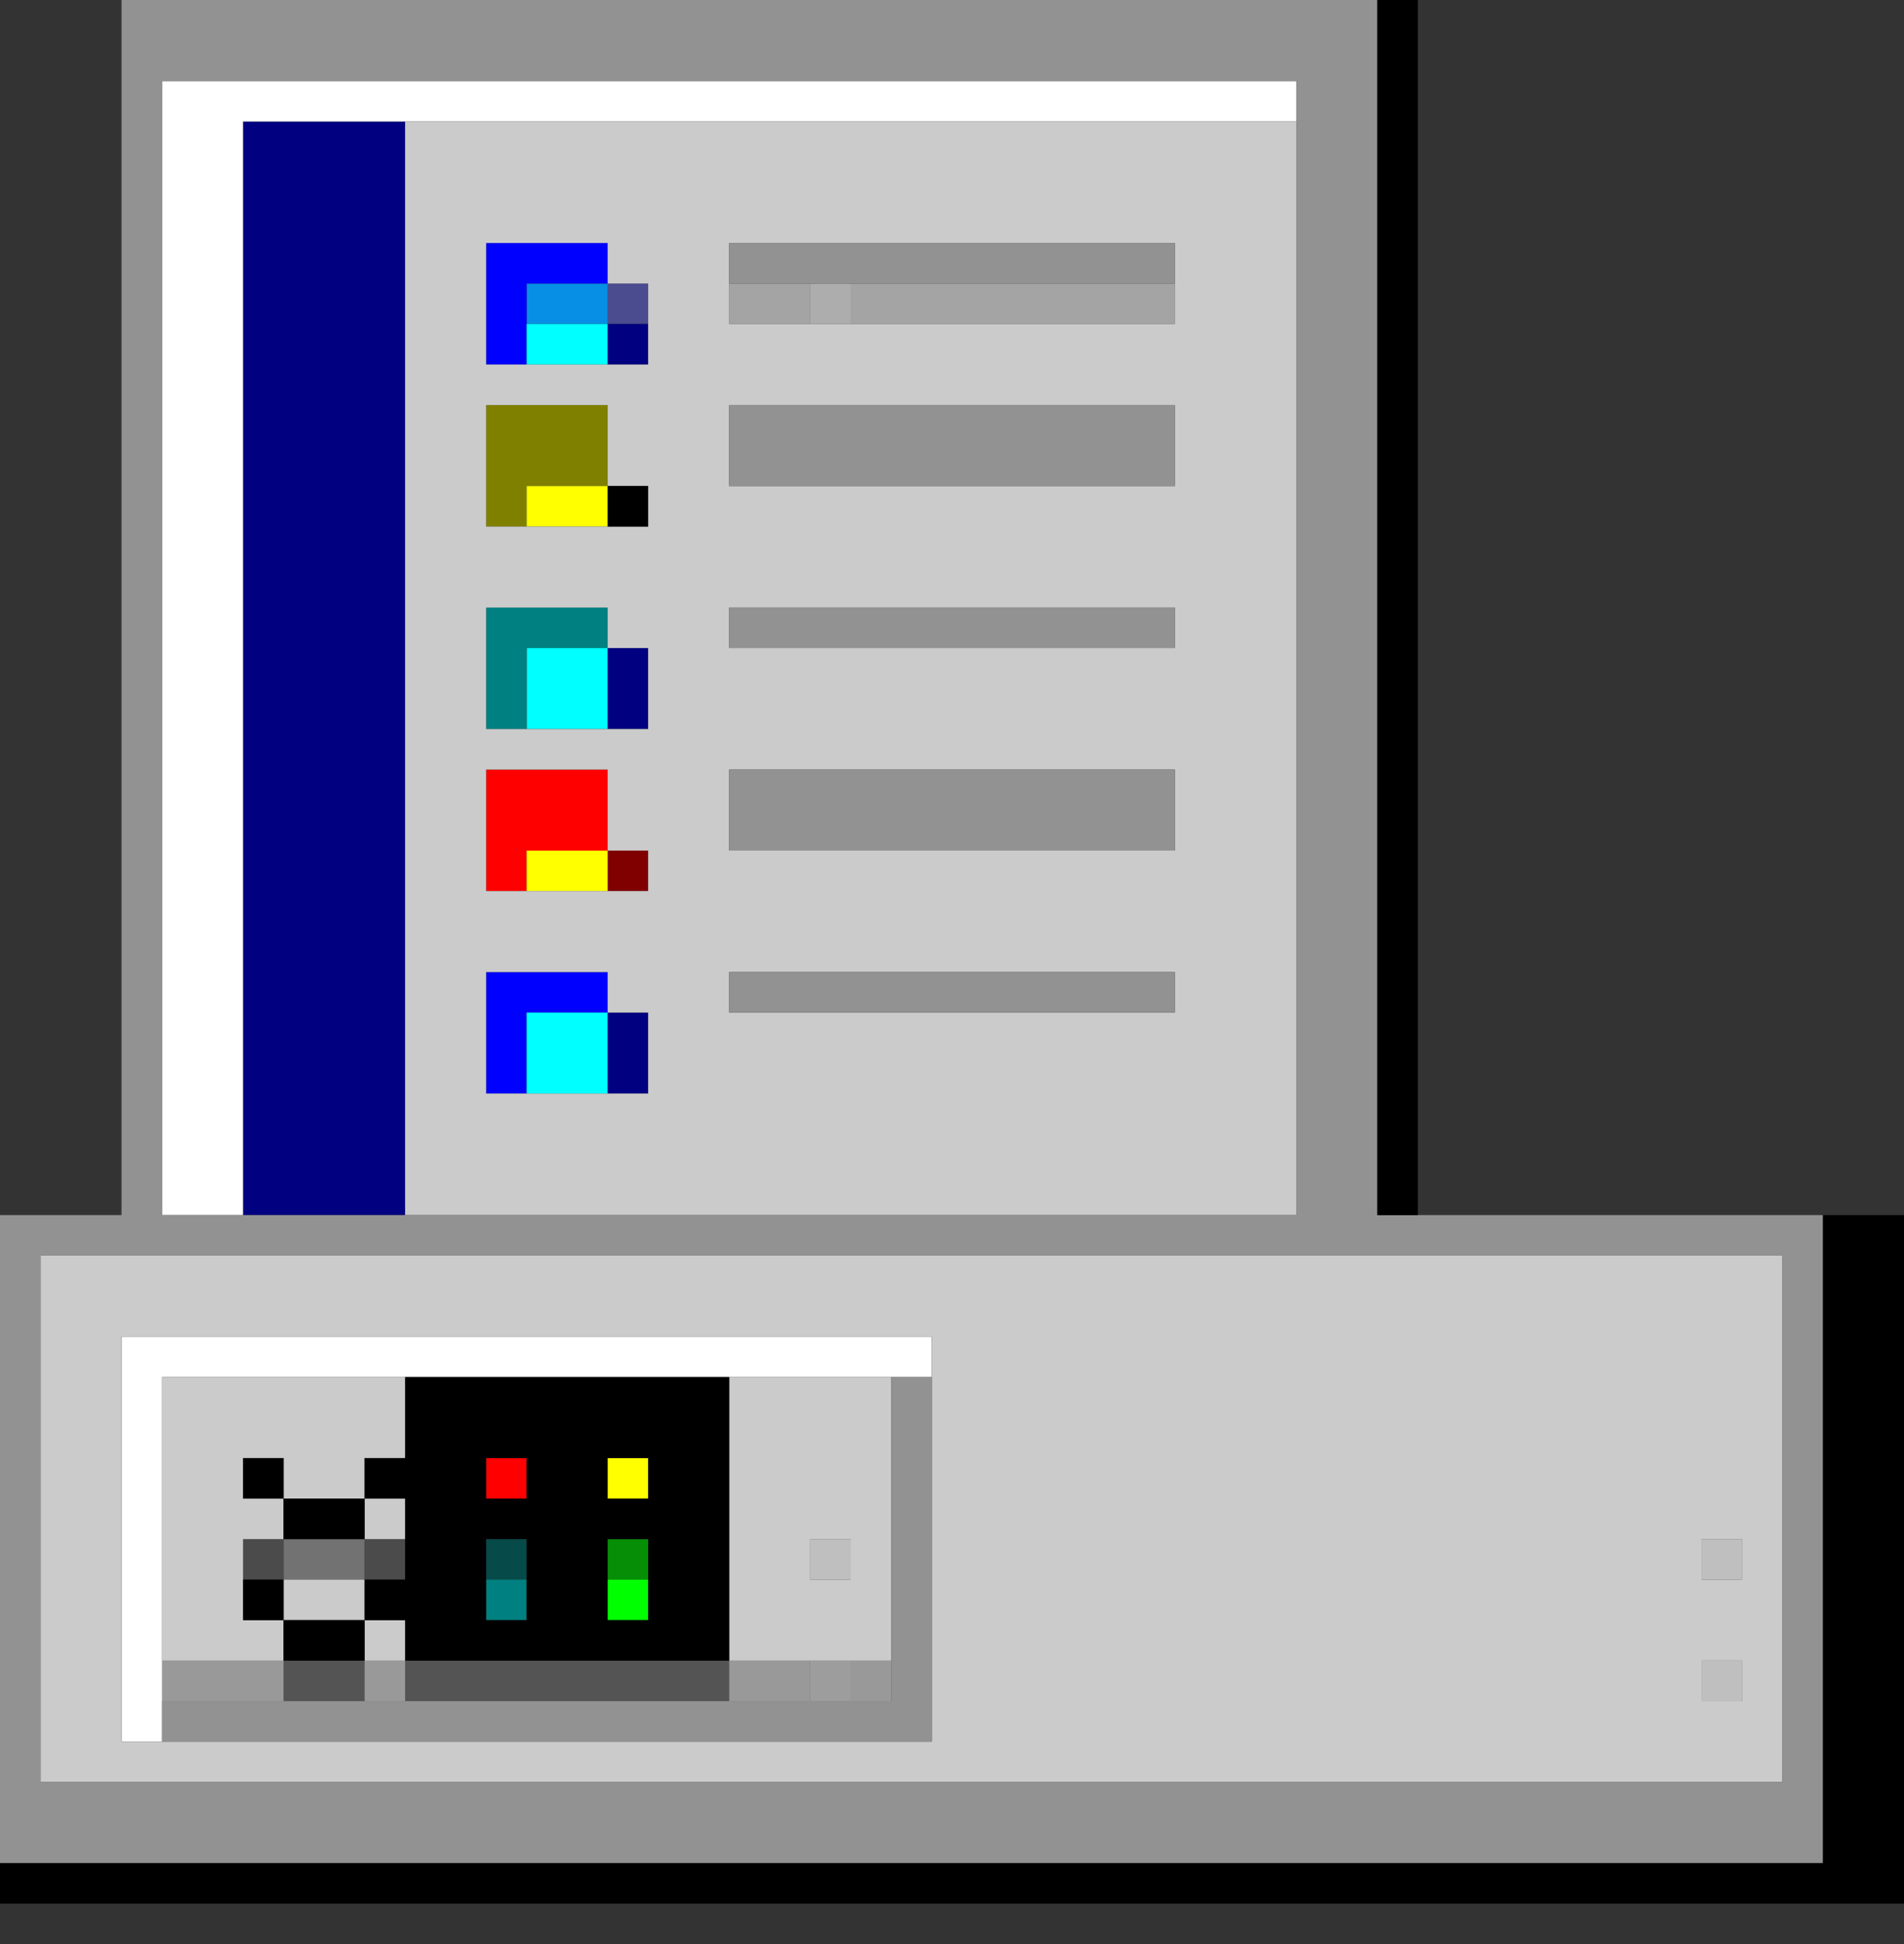 <?xml version="1.0" encoding="UTF-8" standalone="no"?>
<svg
   xmlns:dc="http://purl.org/dc/elements/1.1/"
   xmlns:cc="http://creativecommons.org/ns#"
   xmlns:rdf="http://www.w3.org/1999/02/22-rdf-syntax-ns#"
   xmlns:svg="http://www.w3.org/2000/svg"
   xmlns="http://www.w3.org/2000/svg"
   xmlns:sodipodi="http://sodipodi.sourceforge.net/DTD/sodipodi-0.dtd"
   xmlns:inkscape="http://www.inkscape.org/namespaces/inkscape"
   id="svg3522"
   width="940px"
   version="1.1"
   height="960px"
   sodipodi:docname="chicago95_tmp_file.svg"
   inkscape:version="0.92.4 (5da689c313, 2019-01-14)">
  <rect width="100%" height="100%" fill="#333333" stroke="none"/>
  <sodipodi:namedview
     pagecolor="#ffffff"
     bordercolor="#666666"
     borderopacity="1"
     objecttolerance="10"
     gridtolerance="10"
     guidetolerance="10"
     inkscape:pageopacity="0"
     inkscape:pageshadow="2"
     inkscape:window-width="640"
     inkscape:window-height="480"
     id="namedview1764"
     showgrid="false"
     inkscape:zoom="0.24583333"
     inkscape:cx="469.99976"
     inkscape:cy="479.99976"
     inkscape:window-x="0"
     inkscape:window-y="0"
     inkscape:window-maximized="0"
     inkscape:current-layer="svg3522" />
  <defs
     id="defs2" />
  <path
     style="opacity:0.875;fill:#009cff"
     d="M 260 140 L 260 160 L 280 160 L 300 160 L 300 140 L 280 140 L 260 140 z "
     id="rect474" />
  <path
     style="opacity:0.875;fill:#4f4f9e"
     d="M 300 140 L 300 160 L 320 160 L 320 140 L 300 140 z "
     id="rect476" />
  <path
     style="opacity:0.91;fill:#b8b8b8"
     d="M 400 140 L 400 160 L 420 160 L 420 140 L 400 140 z "
     id="rect486" />
  <path
     style="opacity:0.875;fill:#b5b5b5"
     d="M 360 140 L 360 160 L 380 160 L 400 160 L 400 140 L 380 140 L 360 140 z M 420 140 L 420 160 L 440 160 L 460 160 L 480 160 L 500 160 L 520 160 L 540 160 L 560 160 L 580 160 L 580 140 L 560 140 L 540 140 L 520 140 L 500 140 L 480 140 L 460 140 L 440 140 L 420 140 z "
     id="rect502" />
  <path
     style="fill:#808000"
     d="M 240 200 L 240 220 L 240 240 L 240 260 L 260 260 L 260 240 L 280 240 L 300 240 L 300 220 L 300 200 L 280 200 L 260 200 L 240 200 z "
     id="rect790" />
  <path
     style="fill:#800000"
     d="M 300 420 L 300 440 L 320 440 L 320 420 L 300 420 z "
     id="rect1372" />
  <path
     style="fill:#0000ff"
     d="M 240 120 L 240 140 L 240 160 L 240 180 L 260 180 L 260 160 L 260 140 L 280 140 L 300 140 L 300 120 L 280 120 L 260 120 L 240 120 z M 240 480 L 240 500 L 240 520 L 240 540 L 260 540 L 260 520 L 260 500 L 280 500 L 300 500 L 300 480 L 280 480 L 260 480 L 240 480 z "
     id="rect1686" />
  <path
     style="fill:#00ffff"
     d="M 260 160 L 260 180 L 280 180 L 300 180 L 300 160 L 280 160 L 260 160 z M 260 320 L 260 340 L 260 360 L 280 360 L 300 360 L 300 340 L 300 320 L 280 320 L 260 320 z M 260 500 L 260 520 L 260 540 L 280 540 L 300 540 L 300 520 L 300 500 L 280 500 L 260 500 z "
     id="rect1690" />
  <path
     style="fill:#000080"
     d="M 120 60 L 120 80 L 120 100 L 120 120 L 120 140 L 120 160 L 120 180 L 120 200 L 120 220 L 120 240 L 120 260 L 120 280 L 120 300 L 120 320 L 120 340 L 120 360 L 120 380 L 120 400 L 120 420 L 120 440 L 120 460 L 120 480 L 120 500 L 120 520 L 120 540 L 120 560 L 120 580 L 120 600 L 140 600 L 160 600 L 180 600 L 200 600 L 200 580 L 200 560 L 200 540 L 200 520 L 200 500 L 200 480 L 200 460 L 200 440 L 200 420 L 200 400 L 200 380 L 200 360 L 200 340 L 200 320 L 200 300 L 200 280 L 200 260 L 200 240 L 200 220 L 200 200 L 200 180 L 200 160 L 200 140 L 200 120 L 200 100 L 200 80 L 200 60 L 180 60 L 160 60 L 140 60 L 120 60 z M 300 160 L 300 180 L 320 180 L 320 160 L 300 160 z M 300 320 L 300 340 L 300 360 L 320 360 L 320 340 L 320 320 L 300 320 z M 300 500 L 300 520 L 300 540 L 320 540 L 320 520 L 320 500 L 300 500 z "
     id="rect1872" />
  <path
     style="fill:#ff0000"
     d="M 240 380 L 240 400 L 240 420 L 240 440 L 260 440 L 260 420 L 280 420 L 300 420 L 300 400 L 300 380 L 280 380 L 260 380 L 240 380 z M 240 720 L 240 740 L 260 740 L 260 720 L 240 720 z "
     id="rect2512" />
  <path
     style="fill:#ffff00"
     d="M 260 240 L 260 260 L 280 260 L 300 260 L 300 240 L 280 240 L 260 240 z M 260 420 L 260 440 L 280 440 L 300 440 L 300 420 L 280 420 L 260 420 z M 300 720 L 300 740 L 320 740 L 320 720 L 300 720 z "
     id="rect2518" />
  <path
     style="opacity:0.875;fill:#7c7c7c"
     d="M 140 760 L 140 780 L 160 780 L 180 780 L 180 760 L 160 760 L 140 760 z "
     id="rect2692" />
  <path
     style="opacity:0.875;fill:#4f4f4f"
     d="M 120 760 L 120 780 L 140 780 L 140 760 L 120 760 z M 180 760 L 180 780 L 200 780 L 200 760 L 180 760 z "
     id="rect2694" />
  <path
     style="opacity:0.875;fill:#004e4e"
     d="M 240 760 L 240 780 L 260 780 L 260 760 L 240 760 z "
     id="rect2700" />
  <path
     style="opacity:0.875;fill:#009c00"
     d="M 300 760 L 300 780 L 320 780 L 320 760 L 300 760 z "
     id="rect2706" />
  <path
     style="fill:#008080"
     d="M 240 300 L 240 320 L 240 340 L 240 360 L 260 360 L 260 340 L 260 320 L 280 320 L 300 320 L 300 300 L 280 300 L 260 300 L 240 300 z M 240 780 L 240 800 L 260 800 L 260 780 L 240 780 z "
     id="rect2794" />
  <path
     style="fill:#00ff00"
     d="M 300 780 L 300 800 L 320 800 L 320 780 L 300 780 z "
     id="rect2800" />
  <path
     style="opacity:0.875;fill:#595959"
     d="M 140 820 L 140 840 L 160 840 L 180 840 L 180 820 L 160 820 L 140 820 z M 200 820 L 200 840 L 220 840 L 240 840 L 260 840 L 280 840 L 300 840 L 320 840 L 340 840 L 360 840 L 360 820 L 340 820 L 320 820 L 300 820 L 280 820 L 260 820 L 240 820 L 220 820 L 200 820 z "
     id="rect2992" />
  <path
     style="opacity:0.91;fill:#a7a7a7"
     d="M 400 820 L 400 840 L 420 840 L 420 820 L 400 820 z "
     id="rect2998" />
  <path
     style="opacity:0.875;fill:#a8a8a8"
     d="M 80 820 L 80 840 L 100 840 L 120 840 L 140 840 L 140 820 L 120 820 L 100 820 L 80 820 z M 180 820 L 180 840 L 200 840 L 200 820 L 180 820 z M 360 820 L 360 840 L 380 840 L 400 840 L 400 820 L 380 820 L 360 820 z M 420 820 L 420 840 L 440 840 L 440 820 L 420 820 z "
     id="rect3000" />
  <path
     style="opacity:0.91;fill:#cccccc"
     d="M 400 760 L 400 780 L 420 780 L 420 760 L 400 760 z M 840 760 L 840 780 L 860 780 L 860 760 L 840 760 z M 840 820 L 840 840 L 860 840 L 860 820 L 840 820 z "
     id="rect3042" />
  <path
     style="fill:#ffffff"
     d="M 80 40 L 80 60 L 80 80 L 80 100 L 80 120 L 80 140 L 80 160 L 80 180 L 80 200 L 80 220 L 80 240 L 80 260 L 80 280 L 80 300 L 80 320 L 80 340 L 80 360 L 80 380 L 80 400 L 80 420 L 80 440 L 80 460 L 80 480 L 80 500 L 80 520 L 80 540 L 80 560 L 80 580 L 80 600 L 100 600 L 120 600 L 120 580 L 120 560 L 120 540 L 120 520 L 120 500 L 120 480 L 120 460 L 120 440 L 120 420 L 120 400 L 120 380 L 120 360 L 120 340 L 120 320 L 120 300 L 120 280 L 120 260 L 120 240 L 120 220 L 120 200 L 120 180 L 120 160 L 120 140 L 120 120 L 120 100 L 120 80 L 120 60 L 140 60 L 160 60 L 180 60 L 200 60 L 220 60 L 240 60 L 260 60 L 280 60 L 300 60 L 320 60 L 340 60 L 360 60 L 380 60 L 400 60 L 420 60 L 440 60 L 460 60 L 480 60 L 500 60 L 520 60 L 540 60 L 560 60 L 580 60 L 600 60 L 620 60 L 640 60 L 640 40 L 620 40 L 600 40 L 580 40 L 560 40 L 540 40 L 520 40 L 500 40 L 480 40 L 460 40 L 440 40 L 420 40 L 400 40 L 380 40 L 360 40 L 340 40 L 320 40 L 300 40 L 280 40 L 260 40 L 240 40 L 220 40 L 200 40 L 180 40 L 160 40 L 140 40 L 120 40 L 100 40 L 80 40 z M 60 660 L 60 680 L 60 700 L 60 720 L 60 740 L 60 760 L 60 780 L 60 800 L 60 820 L 60 840 L 60 860 L 80 860 L 80 840 L 80 820 L 80 800 L 80 780 L 80 760 L 80 740 L 80 720 L 80 700 L 80 680 L 100 680 L 120 680 L 140 680 L 160 680 L 180 680 L 200 680 L 220 680 L 240 680 L 260 680 L 280 680 L 300 680 L 320 680 L 340 680 L 360 680 L 380 680 L 400 680 L 420 680 L 440 680 L 460 680 L 460 660 L 440 660 L 420 660 L 400 660 L 380 660 L 360 660 L 340 660 L 320 660 L 300 660 L 280 660 L 260 660 L 240 660 L 220 660 L 200 660 L 180 660 L 160 660 L 140 660 L 120 660 L 100 660 L 80 660 L 60 660 z "
     id="rect3058" />
  <path
     style="fill:#cbcbcb"
     d="M 200 60 L 200 80 L 200 100 L 200 120 L 200 140 L 200 160 L 200 180 L 200 200 L 200 220 L 200 240 L 200 260 L 200 280 L 200 300 L 200 320 L 200 340 L 200 360 L 200 380 L 200 400 L 200 420 L 200 440 L 200 460 L 200 480 L 200 500 L 200 520 L 200 540 L 200 560 L 200 580 L 200 600 L 220 600 L 240 600 L 260 600 L 280 600 L 300 600 L 320 600 L 340 600 L 360 600 L 380 600 L 400 600 L 420 600 L 440 600 L 460 600 L 480 600 L 500 600 L 520 600 L 540 600 L 560 600 L 580 600 L 600 600 L 620 600 L 640 600 L 640 580 L 640 560 L 640 540 L 640 520 L 640 500 L 640 480 L 640 460 L 640 440 L 640 420 L 640 400 L 640 380 L 640 360 L 640 340 L 640 320 L 640 300 L 640 280 L 640 260 L 640 240 L 640 220 L 640 200 L 640 180 L 640 160 L 640 140 L 640 120 L 640 100 L 640 80 L 640 60 L 620 60 L 600 60 L 580 60 L 560 60 L 540 60 L 520 60 L 500 60 L 480 60 L 460 60 L 440 60 L 420 60 L 400 60 L 380 60 L 360 60 L 340 60 L 320 60 L 300 60 L 280 60 L 260 60 L 240 60 L 220 60 L 200 60 z M 240 120 L 260 120 L 280 120 L 300 120 L 300 140 L 320 140 L 320 160 L 320 180 L 300 180 L 280 180 L 260 180 L 240 180 L 240 160 L 240 140 L 240 120 z M 360 120 L 380 120 L 400 120 L 420 120 L 440 120 L 460 120 L 480 120 L 500 120 L 520 120 L 540 120 L 560 120 L 580 120 L 580 140 L 580 160 L 560 160 L 540 160 L 520 160 L 500 160 L 480 160 L 460 160 L 440 160 L 420 160 L 400 160 L 380 160 L 360 160 L 360 140 L 360 120 z M 240 200 L 260 200 L 280 200 L 300 200 L 300 220 L 300 240 L 320 240 L 320 260 L 300 260 L 280 260 L 260 260 L 240 260 L 240 240 L 240 220 L 240 200 z M 360 200 L 380 200 L 400 200 L 420 200 L 440 200 L 460 200 L 480 200 L 500 200 L 520 200 L 540 200 L 560 200 L 580 200 L 580 220 L 580 240 L 560 240 L 540 240 L 520 240 L 500 240 L 480 240 L 460 240 L 440 240 L 420 240 L 400 240 L 380 240 L 360 240 L 360 220 L 360 200 z M 240 300 L 260 300 L 280 300 L 300 300 L 300 320 L 320 320 L 320 340 L 320 360 L 300 360 L 280 360 L 260 360 L 240 360 L 240 340 L 240 320 L 240 300 z M 360 300 L 380 300 L 400 300 L 420 300 L 440 300 L 460 300 L 480 300 L 500 300 L 520 300 L 540 300 L 560 300 L 580 300 L 580 320 L 560 320 L 540 320 L 520 320 L 500 320 L 480 320 L 460 320 L 440 320 L 420 320 L 400 320 L 380 320 L 360 320 L 360 300 z M 240 380 L 260 380 L 280 380 L 300 380 L 300 400 L 300 420 L 320 420 L 320 440 L 300 440 L 280 440 L 260 440 L 240 440 L 240 420 L 240 400 L 240 380 z M 360 380 L 380 380 L 400 380 L 420 380 L 440 380 L 460 380 L 480 380 L 500 380 L 520 380 L 540 380 L 560 380 L 580 380 L 580 400 L 580 420 L 560 420 L 540 420 L 520 420 L 500 420 L 480 420 L 460 420 L 440 420 L 420 420 L 400 420 L 380 420 L 360 420 L 360 400 L 360 380 z M 240 480 L 260 480 L 280 480 L 300 480 L 300 500 L 320 500 L 320 520 L 320 540 L 300 540 L 280 540 L 260 540 L 240 540 L 240 520 L 240 500 L 240 480 z M 360 480 L 380 480 L 400 480 L 420 480 L 440 480 L 460 480 L 480 480 L 500 480 L 520 480 L 540 480 L 560 480 L 580 480 L 580 500 L 560 500 L 540 500 L 520 500 L 500 500 L 480 500 L 460 500 L 440 500 L 420 500 L 400 500 L 380 500 L 360 500 L 360 480 z M 20 620 L 20 640 L 20 660 L 20 680 L 20 700 L 20 720 L 20 740 L 20 760 L 20 780 L 20 800 L 20 820 L 20 840 L 20 860 L 20 880 L 40 880 L 60 880 L 80 880 L 100 880 L 120 880 L 140 880 L 160 880 L 180 880 L 200 880 L 220 880 L 240 880 L 260 880 L 280 880 L 300 880 L 320 880 L 340 880 L 360 880 L 380 880 L 400 880 L 420 880 L 440 880 L 460 880 L 480 880 L 500 880 L 520 880 L 540 880 L 560 880 L 580 880 L 600 880 L 620 880 L 640 880 L 660 880 L 680 880 L 700 880 L 720 880 L 740 880 L 760 880 L 780 880 L 800 880 L 820 880 L 840 880 L 860 880 L 880 880 L 880 860 L 880 840 L 880 820 L 880 800 L 880 780 L 880 760 L 880 740 L 880 720 L 880 700 L 880 680 L 880 660 L 880 640 L 880 620 L 860 620 L 840 620 L 820 620 L 800 620 L 780 620 L 760 620 L 740 620 L 720 620 L 700 620 L 680 620 L 660 620 L 640 620 L 620 620 L 600 620 L 580 620 L 560 620 L 540 620 L 520 620 L 500 620 L 480 620 L 460 620 L 440 620 L 420 620 L 400 620 L 380 620 L 360 620 L 340 620 L 320 620 L 300 620 L 280 620 L 260 620 L 240 620 L 220 620 L 200 620 L 180 620 L 160 620 L 140 620 L 120 620 L 100 620 L 80 620 L 60 620 L 40 620 L 20 620 z M 60 660 L 80 660 L 100 660 L 120 660 L 140 660 L 160 660 L 180 660 L 200 660 L 220 660 L 240 660 L 260 660 L 280 660 L 300 660 L 320 660 L 340 660 L 360 660 L 380 660 L 400 660 L 420 660 L 440 660 L 460 660 L 460 680 L 460 700 L 460 720 L 460 740 L 460 760 L 460 780 L 460 800 L 460 820 L 460 840 L 460 860 L 440 860 L 420 860 L 400 860 L 380 860 L 360 860 L 340 860 L 320 860 L 300 860 L 280 860 L 260 860 L 240 860 L 220 860 L 200 860 L 180 860 L 160 860 L 140 860 L 120 860 L 100 860 L 80 860 L 60 860 L 60 840 L 60 820 L 60 800 L 60 780 L 60 760 L 60 740 L 60 720 L 60 700 L 60 680 L 60 660 z M 80 680 L 80 700 L 80 720 L 80 740 L 80 760 L 80 780 L 80 800 L 80 820 L 100 820 L 120 820 L 140 820 L 140 800 L 120 800 L 120 780 L 120 760 L 140 760 L 140 740 L 120 740 L 120 720 L 140 720 L 140 740 L 160 740 L 180 740 L 180 720 L 200 720 L 200 700 L 200 680 L 180 680 L 160 680 L 140 680 L 120 680 L 100 680 L 80 680 z M 180 740 L 180 760 L 200 760 L 200 740 L 180 740 z M 140 800 L 160 800 L 180 800 L 180 780 L 160 780 L 140 780 L 140 800 z M 180 800 L 180 820 L 200 820 L 200 800 L 180 800 z M 360 680 L 360 700 L 360 720 L 360 740 L 360 760 L 360 780 L 360 800 L 360 820 L 380 820 L 400 820 L 420 820 L 440 820 L 440 800 L 440 780 L 440 760 L 440 740 L 440 720 L 440 700 L 440 680 L 420 680 L 400 680 L 380 680 L 360 680 z M 400 760 L 420 760 L 420 780 L 400 780 L 400 760 z M 840 760 L 860 760 L 860 780 L 840 780 L 840 760 z M 840 820 L 860 820 L 860 840 L 840 840 L 840 820 z "
     id="rect3232" />
  <path
     style="fill:#929292"
     d="M 60 0 L 60 20 L 60 40 L 60 60 L 60 80 L 60 100 L 60 120 L 60 140 L 60 160 L 60 180 L 60 200 L 60 220 L 60 240 L 60 260 L 60 280 L 60 300 L 60 320 L 60 340 L 60 360 L 60 380 L 60 400 L 60 420 L 60 440 L 60 460 L 60 480 L 60 500 L 60 520 L 60 540 L 60 560 L 60 580 L 60 600 L 40 600 L 20 600 L 0 600 L 0 620 L 0 640 L 0 660 L 0 680 L 0 700 L 0 720 L 0 740 L 0 760 L 0 780 L 0 800 L 0 820 L 0 840 L 0 860 L 0 880 L 0 900 L 0 920 L 20 920 L 40 920 L 60 920 L 80 920 L 100 920 L 120 920 L 140 920 L 160 920 L 180 920 L 200 920 L 220 920 L 240 920 L 260 920 L 280 920 L 300 920 L 320 920 L 340 920 L 360 920 L 380 920 L 400 920 L 420 920 L 440 920 L 460 920 L 480 920 L 500 920 L 520 920 L 540 920 L 560 920 L 580 920 L 600 920 L 620 920 L 640 920 L 660 920 L 680 920 L 700 920 L 720 920 L 740 920 L 760 920 L 780 920 L 800 920 L 820 920 L 840 920 L 860 920 L 880 920 L 900 920 L 900 900 L 900 880 L 900 860 L 900 840 L 900 820 L 900 800 L 900 780 L 900 760 L 900 740 L 900 720 L 900 700 L 900 680 L 900 660 L 900 640 L 900 620 L 900 600 L 880 600 L 860 600 L 840 600 L 820 600 L 800 600 L 780 600 L 760 600 L 740 600 L 720 600 L 700 600 L 680 600 L 680 580 L 680 560 L 680 540 L 680 520 L 680 500 L 680 480 L 680 460 L 680 440 L 680 420 L 680 400 L 680 380 L 680 360 L 680 340 L 680 320 L 680 300 L 680 280 L 680 260 L 680 240 L 680 220 L 680 200 L 680 180 L 680 160 L 680 140 L 680 120 L 680 100 L 680 80 L 680 60 L 680 40 L 680 20 L 680 0 L 660 0 L 640 0 L 620 0 L 600 0 L 580 0 L 560 0 L 540 0 L 520 0 L 500 0 L 480 0 L 460 0 L 440 0 L 420 0 L 400 0 L 380 0 L 360 0 L 340 0 L 320 0 L 300 0 L 280 0 L 260 0 L 240 0 L 220 0 L 200 0 L 180 0 L 160 0 L 140 0 L 120 0 L 100 0 L 80 0 L 60 0 z M 80 40 L 100 40 L 120 40 L 140 40 L 160 40 L 180 40 L 200 40 L 220 40 L 240 40 L 260 40 L 280 40 L 300 40 L 320 40 L 340 40 L 360 40 L 380 40 L 400 40 L 420 40 L 440 40 L 460 40 L 480 40 L 500 40 L 520 40 L 540 40 L 560 40 L 580 40 L 600 40 L 620 40 L 640 40 L 640 60 L 640 80 L 640 100 L 640 120 L 640 140 L 640 160 L 640 180 L 640 200 L 640 220 L 640 240 L 640 260 L 640 280 L 640 300 L 640 320 L 640 340 L 640 360 L 640 380 L 640 400 L 640 420 L 640 440 L 640 460 L 640 480 L 640 500 L 640 520 L 640 540 L 640 560 L 640 580 L 640 600 L 620 600 L 600 600 L 580 600 L 560 600 L 540 600 L 520 600 L 500 600 L 480 600 L 460 600 L 440 600 L 420 600 L 400 600 L 380 600 L 360 600 L 340 600 L 320 600 L 300 600 L 280 600 L 260 600 L 240 600 L 220 600 L 200 600 L 180 600 L 160 600 L 140 600 L 120 600 L 100 600 L 80 600 L 80 580 L 80 560 L 80 540 L 80 520 L 80 500 L 80 480 L 80 460 L 80 440 L 80 420 L 80 400 L 80 380 L 80 360 L 80 340 L 80 320 L 80 300 L 80 280 L 80 260 L 80 240 L 80 220 L 80 200 L 80 180 L 80 160 L 80 140 L 80 120 L 80 100 L 80 80 L 80 60 L 80 40 z M 360 120 L 360 140 L 380 140 L 400 140 L 420 140 L 440 140 L 460 140 L 480 140 L 500 140 L 520 140 L 540 140 L 560 140 L 580 140 L 580 120 L 560 120 L 540 120 L 520 120 L 500 120 L 480 120 L 460 120 L 440 120 L 420 120 L 400 120 L 380 120 L 360 120 z M 360 200 L 360 220 L 360 240 L 380 240 L 400 240 L 420 240 L 440 240 L 460 240 L 480 240 L 500 240 L 520 240 L 540 240 L 560 240 L 580 240 L 580 220 L 580 200 L 560 200 L 540 200 L 520 200 L 500 200 L 480 200 L 460 200 L 440 200 L 420 200 L 400 200 L 380 200 L 360 200 z M 360 300 L 360 320 L 380 320 L 400 320 L 420 320 L 440 320 L 460 320 L 480 320 L 500 320 L 520 320 L 540 320 L 560 320 L 580 320 L 580 300 L 560 300 L 540 300 L 520 300 L 500 300 L 480 300 L 460 300 L 440 300 L 420 300 L 400 300 L 380 300 L 360 300 z M 360 380 L 360 400 L 360 420 L 380 420 L 400 420 L 420 420 L 440 420 L 460 420 L 480 420 L 500 420 L 520 420 L 540 420 L 560 420 L 580 420 L 580 400 L 580 380 L 560 380 L 540 380 L 520 380 L 500 380 L 480 380 L 460 380 L 440 380 L 420 380 L 400 380 L 380 380 L 360 380 z M 360 480 L 360 500 L 380 500 L 400 500 L 420 500 L 440 500 L 460 500 L 480 500 L 500 500 L 520 500 L 540 500 L 560 500 L 580 500 L 580 480 L 560 480 L 540 480 L 520 480 L 500 480 L 480 480 L 460 480 L 440 480 L 420 480 L 400 480 L 380 480 L 360 480 z M 20 620 L 40 620 L 60 620 L 80 620 L 100 620 L 120 620 L 140 620 L 160 620 L 180 620 L 200 620 L 220 620 L 240 620 L 260 620 L 280 620 L 300 620 L 320 620 L 340 620 L 360 620 L 380 620 L 400 620 L 420 620 L 440 620 L 460 620 L 480 620 L 500 620 L 520 620 L 540 620 L 560 620 L 580 620 L 600 620 L 620 620 L 640 620 L 660 620 L 680 620 L 700 620 L 720 620 L 740 620 L 760 620 L 780 620 L 800 620 L 820 620 L 840 620 L 860 620 L 880 620 L 880 640 L 880 660 L 880 680 L 880 700 L 880 720 L 880 740 L 880 760 L 880 780 L 880 800 L 880 820 L 880 840 L 880 860 L 880 880 L 860 880 L 840 880 L 820 880 L 800 880 L 780 880 L 760 880 L 740 880 L 720 880 L 700 880 L 680 880 L 660 880 L 640 880 L 620 880 L 600 880 L 580 880 L 560 880 L 540 880 L 520 880 L 500 880 L 480 880 L 460 880 L 440 880 L 420 880 L 400 880 L 380 880 L 360 880 L 340 880 L 320 880 L 300 880 L 280 880 L 260 880 L 240 880 L 220 880 L 200 880 L 180 880 L 160 880 L 140 880 L 120 880 L 100 880 L 80 880 L 60 880 L 40 880 L 20 880 L 20 860 L 20 840 L 20 820 L 20 800 L 20 780 L 20 760 L 20 740 L 20 720 L 20 700 L 20 680 L 20 660 L 20 640 L 20 620 z M 440 680 L 440 700 L 440 720 L 440 740 L 440 760 L 440 780 L 440 800 L 440 820 L 440 840 L 420 840 L 400 840 L 380 840 L 360 840 L 340 840 L 320 840 L 300 840 L 280 840 L 260 840 L 240 840 L 220 840 L 200 840 L 180 840 L 160 840 L 140 840 L 120 840 L 100 840 L 80 840 L 80 860 L 100 860 L 120 860 L 140 860 L 160 860 L 180 860 L 200 860 L 220 860 L 240 860 L 260 860 L 280 860 L 300 860 L 320 860 L 340 860 L 360 860 L 380 860 L 400 860 L 420 860 L 440 860 L 460 860 L 460 840 L 460 820 L 460 800 L 460 780 L 460 760 L 460 740 L 460 720 L 460 700 L 460 680 L 440 680 z "
     id="rect3422" />
  <path
     style="fill:#000000"
     d="M 680 0 L 680 20 L 680 40 L 680 60 L 680 80 L 680 100 L 680 120 L 680 140 L 680 160 L 680 180 L 680 200 L 680 220 L 680 240 L 680 260 L 680 280 L 680 300 L 680 320 L 680 340 L 680 360 L 680 380 L 680 400 L 680 420 L 680 440 L 680 460 L 680 480 L 680 500 L 680 520 L 680 540 L 680 560 L 680 580 L 680 600 L 700 600 L 700 580 L 700 560 L 700 540 L 700 520 L 700 500 L 700 480 L 700 460 L 700 440 L 700 420 L 700 400 L 700 380 L 700 360 L 700 340 L 700 320 L 700 300 L 700 280 L 700 260 L 700 240 L 700 220 L 700 200 L 700 180 L 700 160 L 700 140 L 700 120 L 700 100 L 700 80 L 700 60 L 700 40 L 700 20 L 700 0 L 680 0 z M 300 240 L 300 260 L 320 260 L 320 240 L 300 240 z M 900 600 L 900 620 L 900 640 L 900 660 L 900 680 L 900 700 L 900 720 L 900 740 L 900 760 L 900 780 L 900 800 L 900 820 L 900 840 L 900 860 L 900 880 L 900 900 L 900 920 L 880 920 L 860 920 L 840 920 L 820 920 L 800 920 L 780 920 L 760 920 L 740 920 L 720 920 L 700 920 L 680 920 L 660 920 L 640 920 L 620 920 L 600 920 L 580 920 L 560 920 L 540 920 L 520 920 L 500 920 L 480 920 L 460 920 L 440 920 L 420 920 L 400 920 L 380 920 L 360 920 L 340 920 L 320 920 L 300 920 L 280 920 L 260 920 L 240 920 L 220 920 L 200 920 L 180 920 L 160 920 L 140 920 L 120 920 L 100 920 L 80 920 L 60 920 L 40 920 L 20 920 L 0 920 L 0 940 L 20 940 L 40 940 L 60 940 L 80 940 L 100 940 L 120 940 L 140 940 L 160 940 L 180 940 L 200 940 L 220 940 L 240 940 L 260 940 L 280 940 L 300 940 L 320 940 L 340 940 L 360 940 L 380 940 L 400 940 L 420 940 L 440 940 L 460 940 L 480 940 L 500 940 L 520 940 L 540 940 L 560 940 L 580 940 L 600 940 L 620 940 L 640 940 L 660 940 L 680 940 L 700 940 L 720 940 L 740 940 L 760 940 L 780 940 L 800 940 L 820 940 L 840 940 L 860 940 L 880 940 L 900 940 L 920 940 L 940 940 L 940 920 L 940 900 L 940 880 L 940 860 L 940 840 L 940 820 L 940 800 L 940 780 L 940 760 L 940 740 L 940 720 L 940 700 L 940 680 L 940 660 L 940 640 L 940 620 L 940 600 L 920 600 L 900 600 z M 200 680 L 200 700 L 200 720 L 180 720 L 180 740 L 200 740 L 200 760 L 200 780 L 180 780 L 180 800 L 200 800 L 200 820 L 220 820 L 240 820 L 260 820 L 280 820 L 300 820 L 320 820 L 340 820 L 360 820 L 360 800 L 360 780 L 360 760 L 360 740 L 360 720 L 360 700 L 360 680 L 340 680 L 320 680 L 300 680 L 280 680 L 260 680 L 240 680 L 220 680 L 200 680 z M 180 800 L 160 800 L 140 800 L 140 820 L 160 820 L 180 820 L 180 800 z M 140 800 L 140 780 L 120 780 L 120 800 L 140 800 z M 180 740 L 160 740 L 140 740 L 140 760 L 160 760 L 180 760 L 180 740 z M 140 740 L 140 720 L 120 720 L 120 740 L 140 740 z M 240 720 L 260 720 L 260 740 L 240 740 L 240 720 z M 300 720 L 320 720 L 320 740 L 300 740 L 300 720 z M 240 760 L 260 760 L 260 780 L 260 800 L 240 800 L 240 780 L 240 760 z M 300 760 L 320 760 L 320 780 L 320 800 L 300 800 L 300 780 L 300 760 z "
     id="rect3520" />
</svg>
